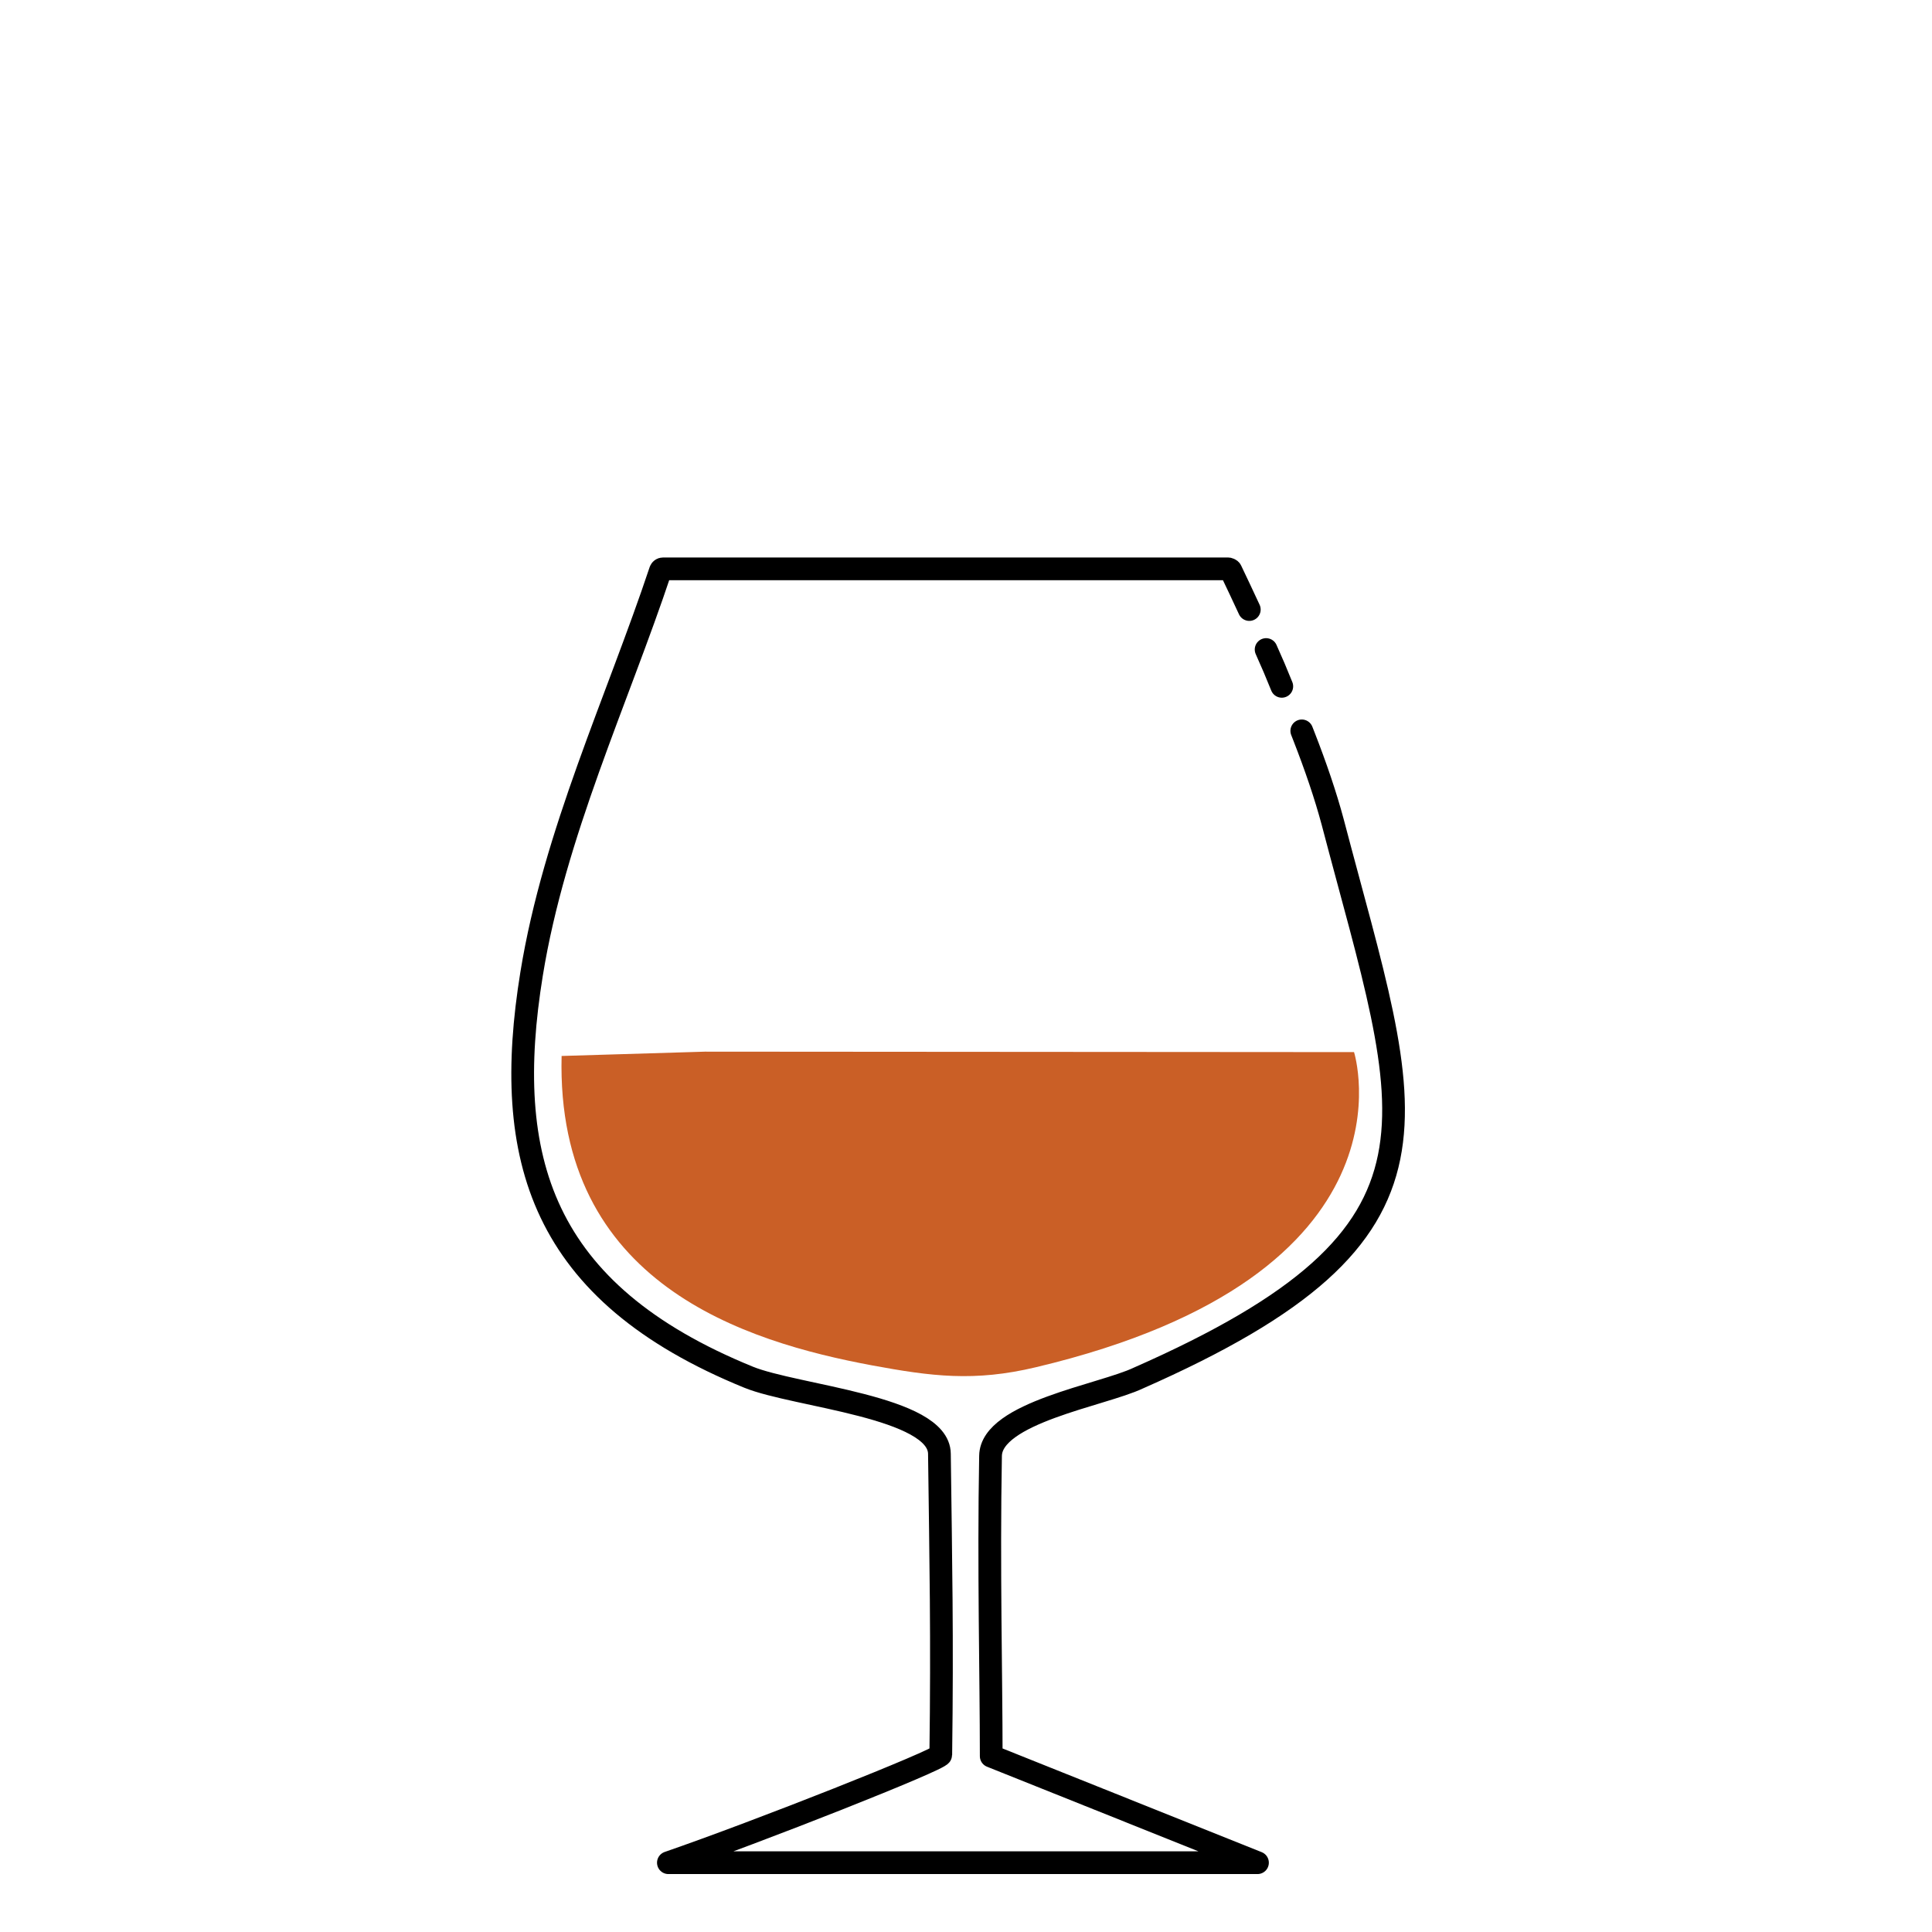 <?xml version="1.0" encoding="UTF-8"?>
<svg id="Ebene_1" data-name="Ebene 1" xmlns="http://www.w3.org/2000/svg" viewBox="0 0 85.04 85.04">
  <defs>
    <style>
      .cls-1 {
        fill: #ca5f26;
      }

      .cls-2 {
        fill: none;
        stroke: #000;
        stroke-linecap: round;
        stroke-linejoin: round;
      }
    </style>
  </defs>
  <path class="cls-2" d="m57.3,32.17c.03.08.06.15.09.23.52,1.33.96,2.62,1.27,3.78,3.44,13.12,6.04,18.05-8.56,24.48-1.58.75-6.47,1.52-6.5,3.42-.09,4.97.03,9.67.03,13.22l11.72,4.69h-25.93c3.97-1.37,11.98-4.54,11.99-4.75.07-5.22,0-8.55-.06-13.25-.02-2.07-6.34-2.53-8.4-3.37-9.15-3.73-10.87-9.64-9.55-17.76,1-6.16,3.77-12.04,5.67-17.74.02-.05.06-.08.11-.08h24.89s.09.02.11.07c.26.54.53,1.12.81,1.72"/>
  <path class="cls-2" d="m55.73,28.59c.24.53.47,1.07.69,1.62"/>
  <path class="cls-1" d="m31.03,46.29l28.57.02s3.1,9.81-14,13.87c-2.72.65-4.61.4-7.21-.08-5.58-1.04-13.92-3.59-13.67-13.62l6.32-.19Z"/>
</svg>